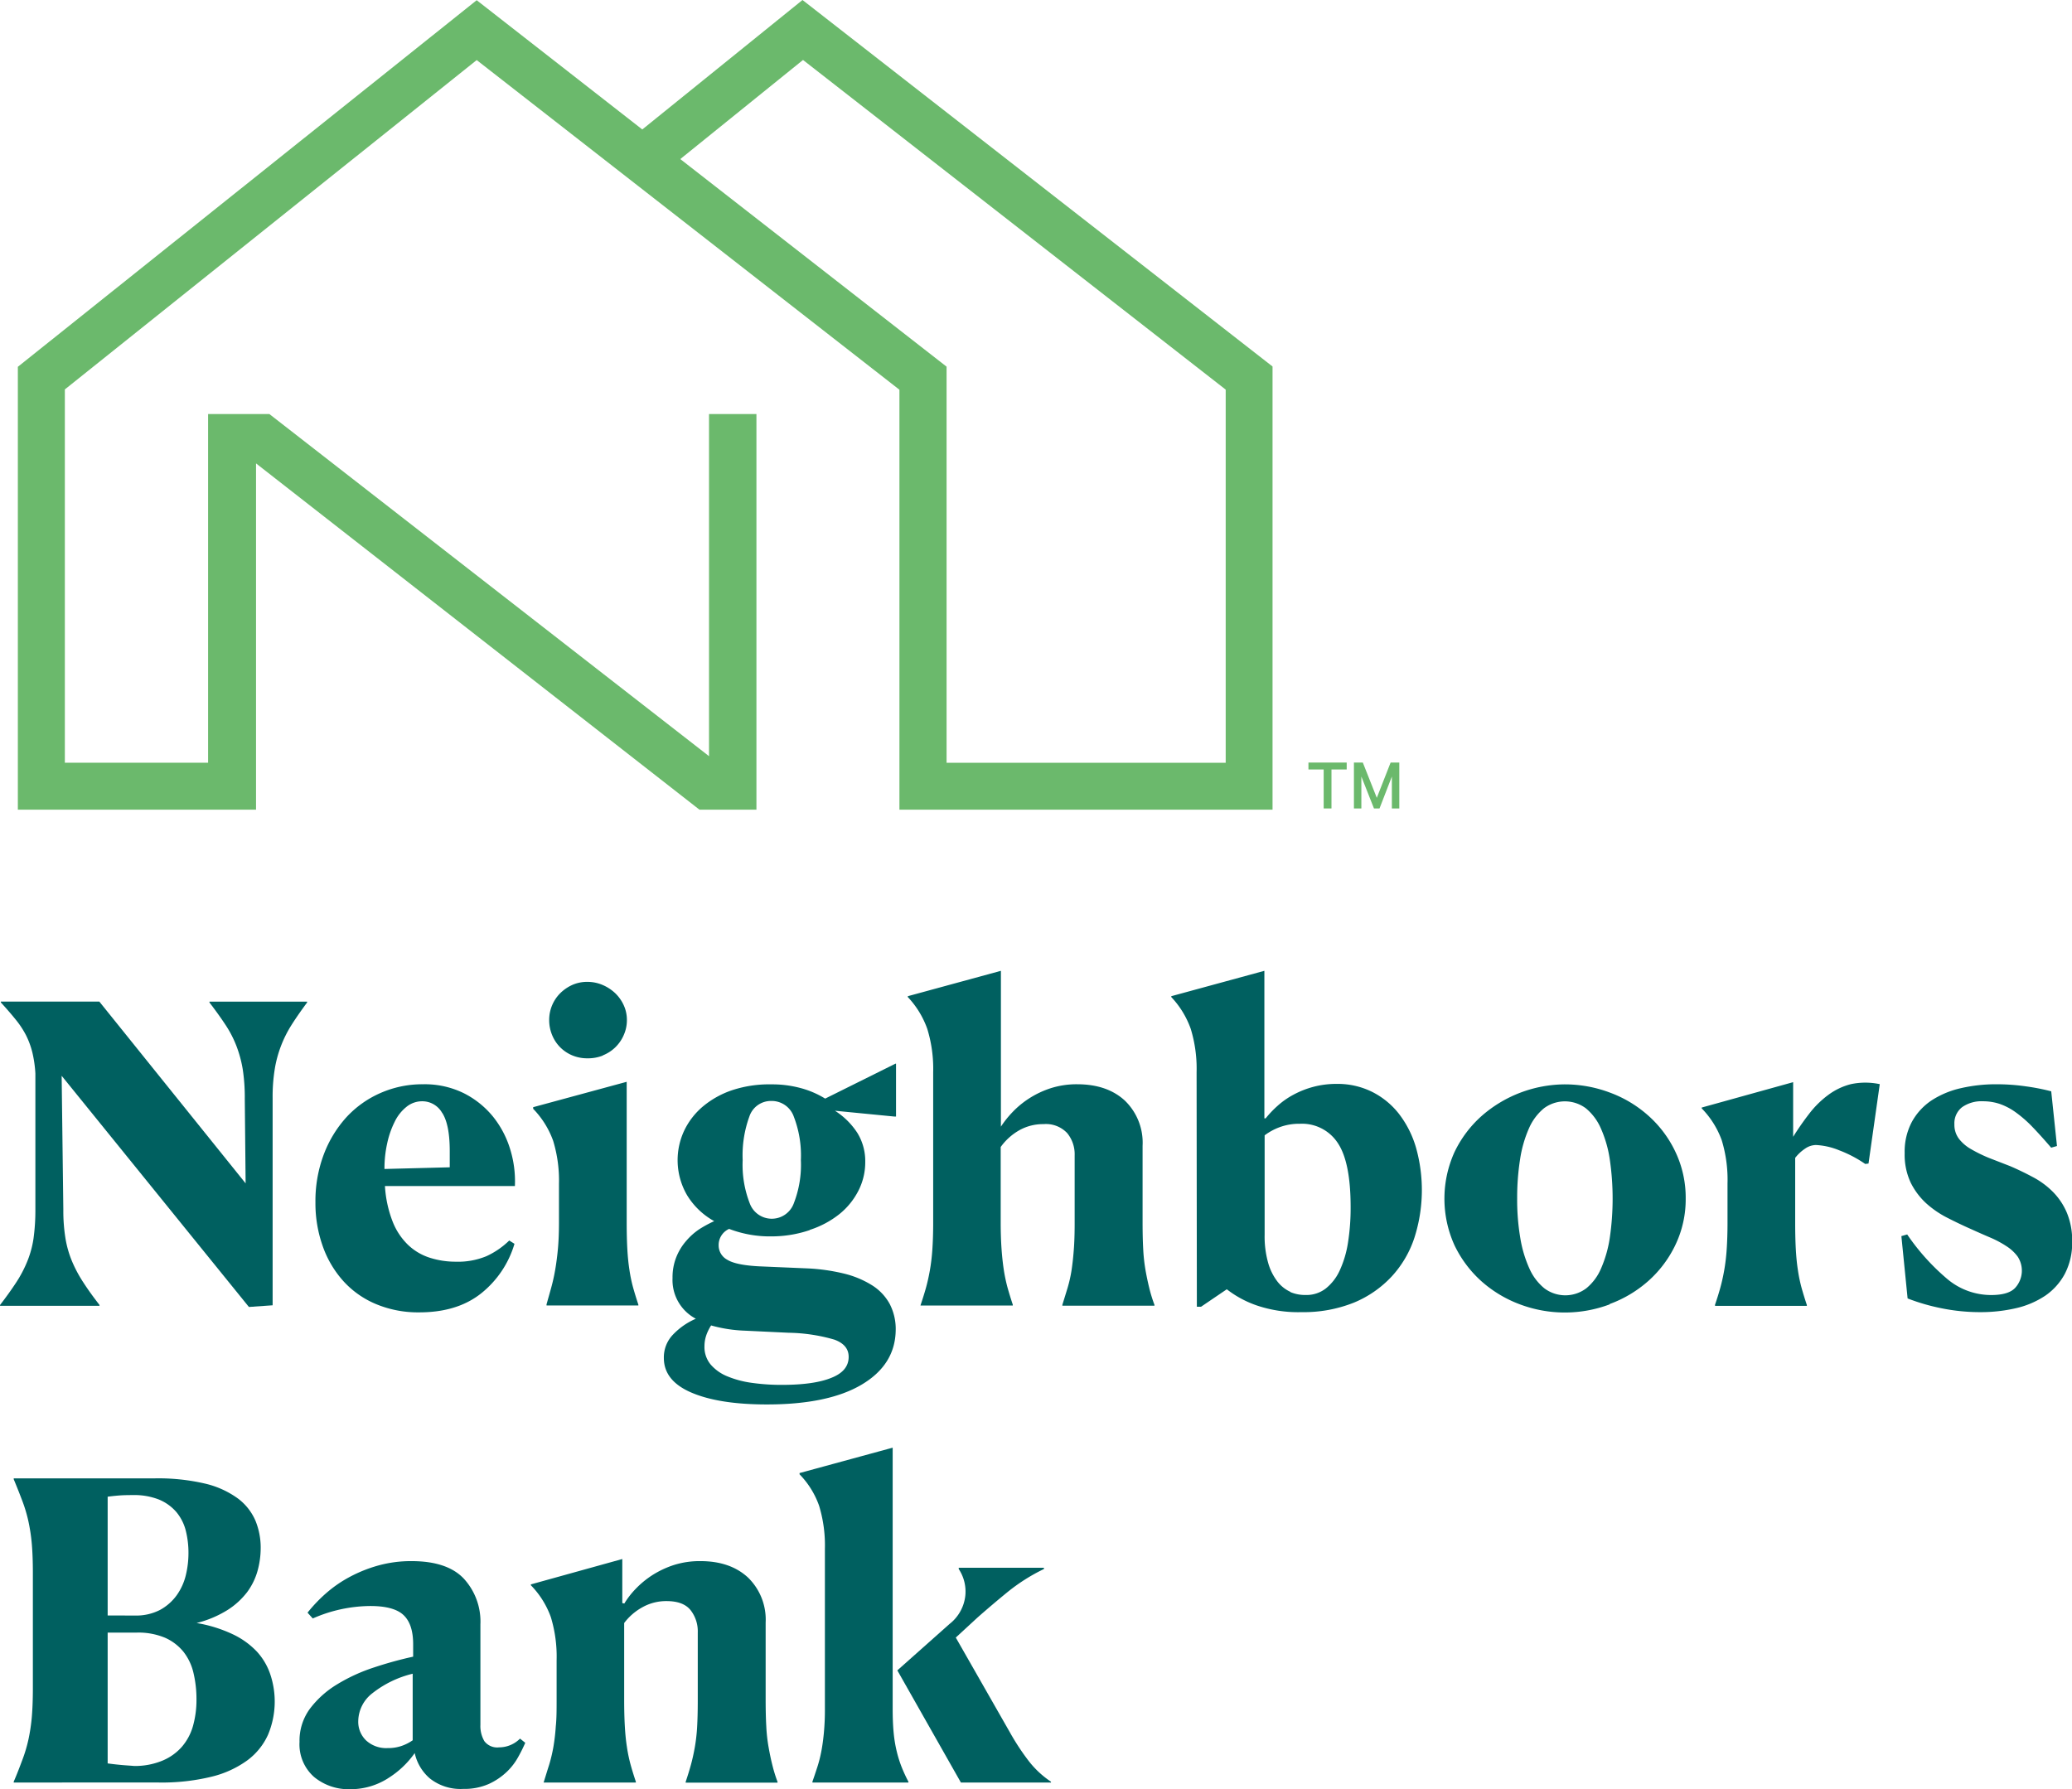 <svg id="Layer_1" data-name="Layer 1" xmlns="http://www.w3.org/2000/svg" viewBox="0 0 395.89 341.93"><defs><style>.cls-1{fill:#006060;}.cls-1,.cls-2{fill-rule:evenodd;}.cls-2{fill:#6bb96c;}</style></defs><g id="Page-1"><g id="Neighbors-Bank-primarylogo-stacked"><g id="Group"><path id="Fill-1" class="cls-1" d="M392.84,209.28a40.72,40.72,0,0,0-4.84-.95,39.21,39.21,0,0,0-5.64-.4,29.81,29.81,0,0,0-6.79.75A17.19,17.19,0,0,0,370,211a11.64,11.64,0,0,0-3.77,4.09,12.08,12.08,0,0,0-1.39,6,12.52,12.52,0,0,0,1.15,5.64,13.49,13.49,0,0,0,2.94,3.93,18.5,18.5,0,0,0,4.05,2.78c1.51.77,3,1.49,4.57,2.18,1.27.58,2.48,1.11,3.65,1.61a19.42,19.42,0,0,1,3.09,1.65,8,8,0,0,1,2.15,2,4.89,4.89,0,0,1-.48,5.95c-.85.92-2.38,1.38-4.6,1.38a13,13,0,0,1-8.3-3,42.28,42.28,0,0,1-7.74-8.58l-1.11.32,1.19,11.91a38.71,38.71,0,0,0,6.43,1.87,36.94,36.94,0,0,0,7.46.75,29.81,29.81,0,0,0,6.79-.75,16.8,16.8,0,0,0,5.6-2.38,11.84,11.84,0,0,0,3.77-4.21,12.77,12.77,0,0,0,1.39-6.16,13.77,13.77,0,0,0-1-5.47,12.69,12.69,0,0,0-2.66-4,15.7,15.7,0,0,0-3.81-2.82q-2.14-1.15-4.37-2.11L380.93,222a27.92,27.92,0,0,1-3.37-1.65,7.79,7.79,0,0,1-2.35-2,4.43,4.43,0,0,1-.87-2.78,3.89,3.89,0,0,1,1.47-3.26,6.43,6.43,0,0,1,4-1.13,10.07,10.07,0,0,1,3.17.5,11.86,11.86,0,0,1,3.06,1.6,23.26,23.26,0,0,1,3.18,2.77c1.08,1.12,2.29,2.46,3.61,4l1.11-.32Zm-64.23,41h17.54v-.16c-.37-1.11-.7-2.19-1-3.25a29,29,0,0,1-.71-3.42c-.19-1.21-.32-2.54-.4-4s-.12-3.07-.12-4.92V222a8,8,0,0,1,1.91-1.78,3.72,3.72,0,0,1,2.06-.68,13.34,13.34,0,0,1,4.41,1,23.15,23.15,0,0,1,5,2.62l.63-.08,2.15-15.17a13.23,13.23,0,0,0-5.52,0A12.32,12.32,0,0,0,350.2,210a18.19,18.19,0,0,0-3.61,3.57,52.94,52.94,0,0,0-3.06,4.4V207.53l-17.47,4.85v.16a17,17,0,0,1,3.82,6.07,25.9,25.9,0,0,1,1.11,8.3v7.54c0,1.91-.06,3.6-.16,5.08s-.27,2.82-.48,4-.46,2.3-.75,3.34-.62,2.1-1,3.21ZM296,246.93a10.21,10.21,0,0,1-2.86-3.78,23.09,23.09,0,0,1-1.74-5.83,43.36,43.36,0,0,1-.6-7.55,47.1,47.1,0,0,1,.56-7.52,23.1,23.1,0,0,1,1.7-5.91,10.28,10.28,0,0,1,2.86-3.82,6.71,6.71,0,0,1,8,0,10.28,10.28,0,0,1,2.86,3.82,22.7,22.7,0,0,1,1.71,5.91,51.89,51.89,0,0,1,0,15.07,23.18,23.18,0,0,1-1.67,5.83,9.83,9.83,0,0,1-2.82,3.78,6.67,6.67,0,0,1-8,0Zm12.47,3a23.09,23.09,0,0,0,7.38-4.4A21.72,21.72,0,0,0,321,238.7a20.14,20.14,0,0,0,2-8.93,20.38,20.38,0,0,0-2-9,21.57,21.57,0,0,0-5.16-6.86,22.94,22.94,0,0,0-7.38-4.41,24.42,24.42,0,0,0-8.54-1.55A24.31,24.31,0,0,0,284,214a21.87,21.87,0,0,0-5.16,6.86,21.55,21.55,0,0,0,0,17.87,22,22,0,0,0,5.16,6.87,23.28,23.28,0,0,0,7.35,4.4,24.38,24.38,0,0,0,17.11,0Zm-61-2.33a6.62,6.62,0,0,1-2.5-2,10.6,10.6,0,0,1-1.75-3.55,18.52,18.52,0,0,1-.67-5.36v-19a11.26,11.26,0,0,1,2.82-1.54,10.78,10.78,0,0,1,3.93-.67,8.16,8.16,0,0,1,7.22,3.67q2.46,3.66,2.46,12.26a42.35,42.35,0,0,1-.51,6.82,20,20,0,0,1-1.59,5.32,9.39,9.39,0,0,1-2.66,3.42,6,6,0,0,1-3.81,1.23A7.2,7.2,0,0,1,247.46,247.64Zm-17.87,2.85h.8l4.92-3.34a19.83,19.83,0,0,0,5.64,3.06,24.65,24.65,0,0,0,8.65,1.31,25.86,25.86,0,0,0,10-1.82,20.62,20.62,0,0,0,7.22-5,20.23,20.23,0,0,0,4.33-7.38,29.9,29.9,0,0,0,.28-17.35,19.45,19.45,0,0,0-3.26-6.39,15.1,15.1,0,0,0-5.12-4.17,14.82,14.82,0,0,0-6.75-1.51,17,17,0,0,0-4.44.56,17.19,17.19,0,0,0-3.82,1.51,15.18,15.18,0,0,0-3.05,2.14,19.81,19.81,0,0,0-2.26,2.38h-.24V186.25l-17.79,4.85v.16a17.21,17.21,0,0,1,3.73,6.11,26,26,0,0,1,1.11,8.26Zm-52.8-.24h17.63v-.16c-.37-1.11-.7-2.19-1-3.25a31.12,31.12,0,0,1-.72-3.42c-.18-1.21-.33-2.54-.43-4s-.16-3.07-.16-4.92V219.92a11.08,11.08,0,0,1,3.45-3.14,9.19,9.19,0,0,1,4.73-1.23,5.56,5.56,0,0,1,4.52,1.71,6.35,6.35,0,0,1,1.43,4.25v13.1c0,1.85-.05,3.49-.16,4.92s-.25,2.74-.43,3.93a25.77,25.77,0,0,1-.76,3.38c-.32,1.06-.66,2.14-1,3.25v.16H221.5v-.16a28.31,28.31,0,0,1-1-3.25c-.26-1.06-.5-2.19-.71-3.38a33.41,33.41,0,0,1-.44-4q-.12-2.18-.12-5V219.68a11.17,11.17,0,0,0-3.37-8.61q-3.37-3.13-9.09-3.14a16.27,16.27,0,0,0-5.08.75,17.7,17.7,0,0,0-4.13,1.95,17.36,17.36,0,0,0-3.18,2.62,19.27,19.27,0,0,0-2.22,2.78V186.25l-17.79,4.85v.16a17.21,17.21,0,0,1,3.73,6.11,25.94,25.94,0,0,1,1.12,8.26v28.82c0,1.91-.06,3.6-.16,5.08s-.27,2.82-.48,4-.46,2.3-.75,3.34-.63,2.1-1,3.21Zm-40.89,5.56a9.19,9.19,0,0,1,.88-1.75,27.07,27.07,0,0,0,6.43,1l8.41.4a32.91,32.91,0,0,1,8.7,1.31q2.75,1,2.74,3.3,0,2.7-3.3,4c-2.19.9-5.36,1.35-9.48,1.35a40.54,40.54,0,0,1-5.8-.4,18.66,18.66,0,0,1-4.69-1.27,8.33,8.33,0,0,1-3.13-2.26,5.23,5.23,0,0,1-1.15-3.46A6.45,6.45,0,0,1,135.9,255.81Zm8.26-25.09a20.29,20.29,0,0,1-1.35-8.26,21.66,21.66,0,0,1,1.27-8.3,4.34,4.34,0,0,1,4.21-3,4.48,4.48,0,0,1,4.29,3,20.57,20.57,0,0,1,1.35,8.3,20.29,20.29,0,0,1-1.35,8.26,4.48,4.48,0,0,1-8.42,0Zm11.47,5.08a17.85,17.85,0,0,0,5.64-3,13.74,13.74,0,0,0,3.65-4.48,11.94,11.94,0,0,0,1.31-5.52,10.27,10.27,0,0,0-1.5-5.52,14.14,14.14,0,0,0-4.29-4.25l11.35,1.11h.32V204L172,204l-13.42,6.67a17.5,17.5,0,0,0-4.64-2,20.79,20.79,0,0,0-5.6-.72A22.57,22.57,0,0,0,141,209a17.34,17.34,0,0,0-5.64,3.06,13.83,13.83,0,0,0-3.65,4.6,13.3,13.3,0,0,0,.51,12.51,14,14,0,0,0,5.16,4.92,23,23,0,0,0-2.86,1.55A12.34,12.34,0,0,0,132,237.9a10.71,10.71,0,0,0-1.86,3.06,10.37,10.37,0,0,0-.72,4,8.35,8.35,0,0,0,4.45,7.78,13.26,13.26,0,0,0-4.33,3,6.25,6.25,0,0,0-1.78,4.49c0,2.91,1.75,5.12,5.28,6.63s8.32,2.26,14.41,2.26q11.75,0,18.14-3.81t6.47-10.4a10.41,10.41,0,0,0-1.15-5,9.68,9.68,0,0,0-3.38-3.57,18.14,18.14,0,0,0-5.31-2.22,36.83,36.83,0,0,0-7-1l-9.37-.4q-4.37-.24-6-1.27a3.1,3.1,0,0,1-1.62-2.7,3.38,3.38,0,0,1,2-3.18,21.75,21.75,0,0,0,8.18,1.43A22.57,22.57,0,0,0,155.63,235.8Zm-50.29,14.45h17.54v-.16c-.37-1.11-.7-2.19-1-3.25a29,29,0,0,1-.71-3.42c-.19-1.21-.32-2.54-.4-4s-.12-3.07-.12-4.92v-27l-17.87,4.85v.31a17,17,0,0,1,3.82,6.12,26,26,0,0,1,1.11,8.26v7.38c0,1.91-.07,3.59-.2,5s-.31,2.78-.52,4-.46,2.32-.75,3.38-.6,2.14-.91,3.25Zm10.75-47.8a7.25,7.25,0,0,0,4-3.89,7,7,0,0,0,.6-2.86,6.73,6.73,0,0,0-.6-2.82,7.44,7.44,0,0,0-1.62-2.3,8.12,8.12,0,0,0-2.43-1.59,7.36,7.36,0,0,0-2.89-.59,7,7,0,0,0-2.9.59,7.93,7.93,0,0,0-2.31,1.59,7.21,7.21,0,0,0-2.1,5.12,7.44,7.44,0,0,0,.56,2.86,7.07,7.07,0,0,0,3.85,3.89,7.35,7.35,0,0,0,2.9.56A7.7,7.7,0,0,0,116.09,202.45Zm-30.68,11q1.43,2.24,1.43,7.26v3.13l-12.47.32a22,22,0,0,1,.52-4.9,17.18,17.18,0,0,1,1.43-4.12,8.21,8.21,0,0,1,2.26-2.86,4.73,4.73,0,0,1,3-1.06A4.36,4.36,0,0,1,85.41,213.42ZM83,241.07a10.74,10.74,0,0,1-4.12-2.45,12.52,12.52,0,0,1-2.94-4.45,22.27,22.27,0,0,1-1.47-6.79H99.3a20.76,20.76,0,0,0-.91-7.06,18.51,18.51,0,0,0-3.3-6.24,17.13,17.13,0,0,0-5.55-4.44,16.87,16.87,0,0,0-7.79-1.71,19.88,19.88,0,0,0-8.13,1.67,19.46,19.46,0,0,0-6.52,4.64,22.28,22.28,0,0,0-4.32,7.11,25.22,25.22,0,0,0-1.59,9.13,24.44,24.44,0,0,0,1.39,8.38,19.73,19.73,0,0,0,3.93,6.67,17.49,17.49,0,0,0,6.23,4.4,20.79,20.79,0,0,0,8.3,1.59q7.23,0,11.79-3.61a19,19,0,0,0,6.39-9.49l-1-.63a15.45,15.45,0,0,1-4.37,3A14.18,14.18,0,0,1,88,241.84,16.24,16.24,0,0,1,83,241.07Z" transform="translate(-0.92 -0.72)"/><path id="Fill-3" class="cls-1" d="M72.07,324.31a20,20,0,0,1,7.7-3.73V333.3a8.55,8.55,0,0,1-2.07,1.06,7.81,7.81,0,0,1-2.7.43,5.68,5.68,0,0,1-4.12-1.45,4.94,4.94,0,0,1-1.51-3.73A6.85,6.85,0,0,1,72.07,324.31Zm3,16.24a17.48,17.48,0,0,0,5.09-4.81,8.85,8.85,0,0,0,2.89,4.85,9.41,9.41,0,0,0,6.4,2,11.48,11.48,0,0,0,4.88-.95,12.59,12.59,0,0,0,3.41-2.3,11.74,11.74,0,0,0,2.22-2.9c.56-1,1-1.92,1.32-2.66l-1-.8a5.64,5.64,0,0,1-4,1.67,3.08,3.08,0,0,1-2.82-1.19,5.74,5.74,0,0,1-.75-3.1V311.13a12.12,12.12,0,0,0-3.18-8.73q-3.16-3.34-10-3.34a23.52,23.52,0,0,0-6.31.83,26.79,26.79,0,0,0-5.48,2.19,24.11,24.11,0,0,0-4.53,3.13,28.94,28.94,0,0,0-3.53,3.7l1,1.11a27.66,27.66,0,0,1,11-2.38c3,0,5.13.58,6.35,1.74s1.83,3,1.83,5.56v2.38a73.86,73.86,0,0,0-7.51,2.07,33.4,33.4,0,0,0-7,3.21,18.46,18.46,0,0,0-5.2,4.65,10.3,10.3,0,0,0-2,6.35,8.3,8.3,0,0,0,2.78,6.71,10.36,10.36,0,0,0,6.91,2.34A13.32,13.32,0,0,0,75.08,340.55ZM23.91,338c-.87-.08-1.68-.18-2.42-.28v-25h5.56a13.19,13.19,0,0,1,5.44,1A9.45,9.45,0,0,1,36,316.42a10.29,10.29,0,0,1,1.9,4.06,21.65,21.65,0,0,1,.56,5,18.52,18.52,0,0,1-.67,5.1,10.42,10.42,0,0,1-2.15,4,10.08,10.08,0,0,1-3.73,2.63,13.69,13.69,0,0,1-5.36,1C25.67,338.13,24.78,338.09,23.91,338Zm-2.42-28.55V286.75c.74-.1,1.51-.18,2.3-.24s1.64-.07,2.54-.07a12.8,12.8,0,0,1,5,.87,8.85,8.85,0,0,1,3.3,2.39,9,9,0,0,1,1.79,3.55,17.38,17.38,0,0,1,.51,4.26,18,18,0,0,1-.51,4.26,11.05,11.05,0,0,1-1.75,3.83,9.55,9.55,0,0,1-3.18,2.79,9.9,9.9,0,0,1-4.8,1.07Zm31.08,11.27A12.16,12.16,0,0,0,50,316.35,15.34,15.34,0,0,0,45.31,313a26.3,26.3,0,0,0-6.83-2.11,20.44,20.44,0,0,0,5.92-2.49A14.51,14.51,0,0,0,48.13,305a12.45,12.45,0,0,0,2-4.08,16.47,16.47,0,0,0,.6-4.39,13.55,13.55,0,0,0-1-5.19,10.49,10.49,0,0,0-3.34-4.24,17.39,17.39,0,0,0-6.27-2.85,39.27,39.27,0,0,0-9.81-1h-7c-1.77,0-3.68,0-5.71,0s-4,0-5.84,0H3.54v.16c.64,1.53,1.19,2.94,1.67,4.21a27.57,27.57,0,0,1,1.15,3.89A34.79,34.79,0,0,1,7,295.8c.13,1.54.2,3.37.2,5.48v22.08c0,2.11-.07,3.94-.2,5.48a34.79,34.79,0,0,1-.64,4.28A27.57,27.57,0,0,1,5.21,337c-.48,1.27-1,2.68-1.67,4.21v.16H31.25a40,40,0,0,0,10.09-1.11,19.36,19.36,0,0,0,6.87-3.15,12.48,12.48,0,0,0,3.93-4.89,16.37,16.37,0,0,0,.43-11.5Z" transform="translate(-0.92 -0.72)"/><path id="Fill-5" class="cls-1" d="M201.73,341.38v-.16a18,18,0,0,1-4.17-3.85,45.34,45.34,0,0,1-3.69-5.6l-10.33-18.1,4.13-3.81q2.79-2.46,5.8-4.92a35.57,35.57,0,0,1,6.91-4.37v-.24H184.1v.24a7.79,7.79,0,0,1,1.27,5,7.93,7.93,0,0,1-3,5.48l-10,8.89,12.15,21.44Zm-45.58,0h18.34v-.16a29.44,29.44,0,0,1-1.27-2.74,22.15,22.15,0,0,1-.95-3,25.11,25.11,0,0,1-.6-3.61c-.13-1.35-.19-2.9-.19-4.64V277.38l-17.79,4.85v.24a16.49,16.49,0,0,1,3.73,6,26,26,0,0,1,1.11,8.26v30.41a47.62,47.62,0,0,1-.2,4.8c-.13,1.35-.3,2.56-.51,3.61a24.17,24.17,0,0,1-.76,2.94c-.29.9-.59,1.8-.91,2.7Zm-51.37,0h17.63v-.16c-.37-1.11-.71-2.19-1-3.25a29,29,0,0,1-.71-3.42c-.19-1.21-.32-2.54-.4-4s-.12-3.07-.12-4.92V310.89a10.91,10.91,0,0,1,3.46-3,9.29,9.29,0,0,1,4.64-1.19q3.18,0,4.57,1.71a6.54,6.54,0,0,1,1.39,4.25v13.1q0,2.77-.12,4.92a33.41,33.41,0,0,1-.44,3.93c-.21,1.19-.46,2.32-.75,3.38s-.63,2.14-1,3.25v.16h17.55v-.16a28.21,28.21,0,0,1-1-3.25c-.27-1.06-.5-2.19-.71-3.38a31.45,31.45,0,0,1-.44-4q-.12-2.17-.12-5V310.81a11.21,11.21,0,0,0-3.37-8.61c-2.26-2.09-5.28-3.14-9.1-3.14a16.36,16.36,0,0,0-5.08.75,18.09,18.09,0,0,0-4.13,1.95,17.62,17.62,0,0,0-3.17,2.62,15.71,15.71,0,0,0-2.15,2.78l-.39-.08v-8.42l-17.47,4.85v.16a16.87,16.87,0,0,1,3.81,6.07,25.9,25.9,0,0,1,1.11,8.3v7.54c0,1.91,0,3.6-.16,5.08a37.92,37.92,0,0,1-.47,4,29.75,29.75,0,0,1-.8,3.34c-.32,1-.66,2.1-1,3.21Z" transform="translate(-0.92 -0.72)"/><path id="Fill-7" class="cls-1" d="M48.48,250.49l4.53-.32V210.55a33.09,33.09,0,0,1,.4-5.48,22.21,22.21,0,0,1,1.19-4.44,22.49,22.49,0,0,1,2-4c.82-1.3,1.82-2.74,3-4.33v-.16H40.94v.16q1.83,2.39,3.1,4.33a20.85,20.85,0,0,1,2.06,4,22.91,22.91,0,0,1,1.2,4.44,35.45,35.45,0,0,1,.39,5.64l.16,16.16L19.9,192.13H1.08v.16c1.06,1.16,2,2.24,2.78,3.21a17.28,17.28,0,0,1,2,3,15.68,15.68,0,0,1,1.23,3.3,23,23,0,0,1,.59,4.05v25.88a39.92,39.92,0,0,1-.35,5.64,18.79,18.79,0,0,1-1.2,4.41,23.26,23.26,0,0,1-2.1,4c-.85,1.3-1.88,2.75-3.1,4.33v.16h19v-.16c-1.22-1.58-2.25-3-3.1-4.33a24.92,24.92,0,0,1-2.14-4,19.6,19.6,0,0,1-1.27-4.45,33.09,33.09,0,0,1-.4-5.48l-.32-25.54Z" transform="translate(-0.92 -0.72)"/><path id="Fill-9" class="cls-2" d="M130.9,31.12l23.45-18.94,80.76,63v71.31H181.78V70.79ZM154.25.72,123.64,25.46,92,.76,4.33,70.82v84.63H49.84V89.28l84.73,66.18h10.88V79.85h-9.06v65.38l-84-65.38H40.68v66.63H13.31V75.14L92,12.2l80.77,63v80.25h71.29V70.76Z" transform="translate(-0.92 -0.72)"/><polygon id="Fill-11" class="cls-2" points="250 145.73 257.31 145.73 257.31 147.05 254.4 147.05 254.4 154.5 252.91 154.5 252.91 147.05 250 147.05 250 145.73"/><polygon id="Fill-13" class="cls-2" points="262.52 154.5 260.11 148.4 260.11 154.5 258.69 154.5 258.69 145.73 260.39 145.73 263.06 152.47 265.7 145.73 267.36 145.73 267.36 154.5 265.94 154.5 265.94 148.4 263.58 154.5 262.52 154.5"/></g></g></g></svg>